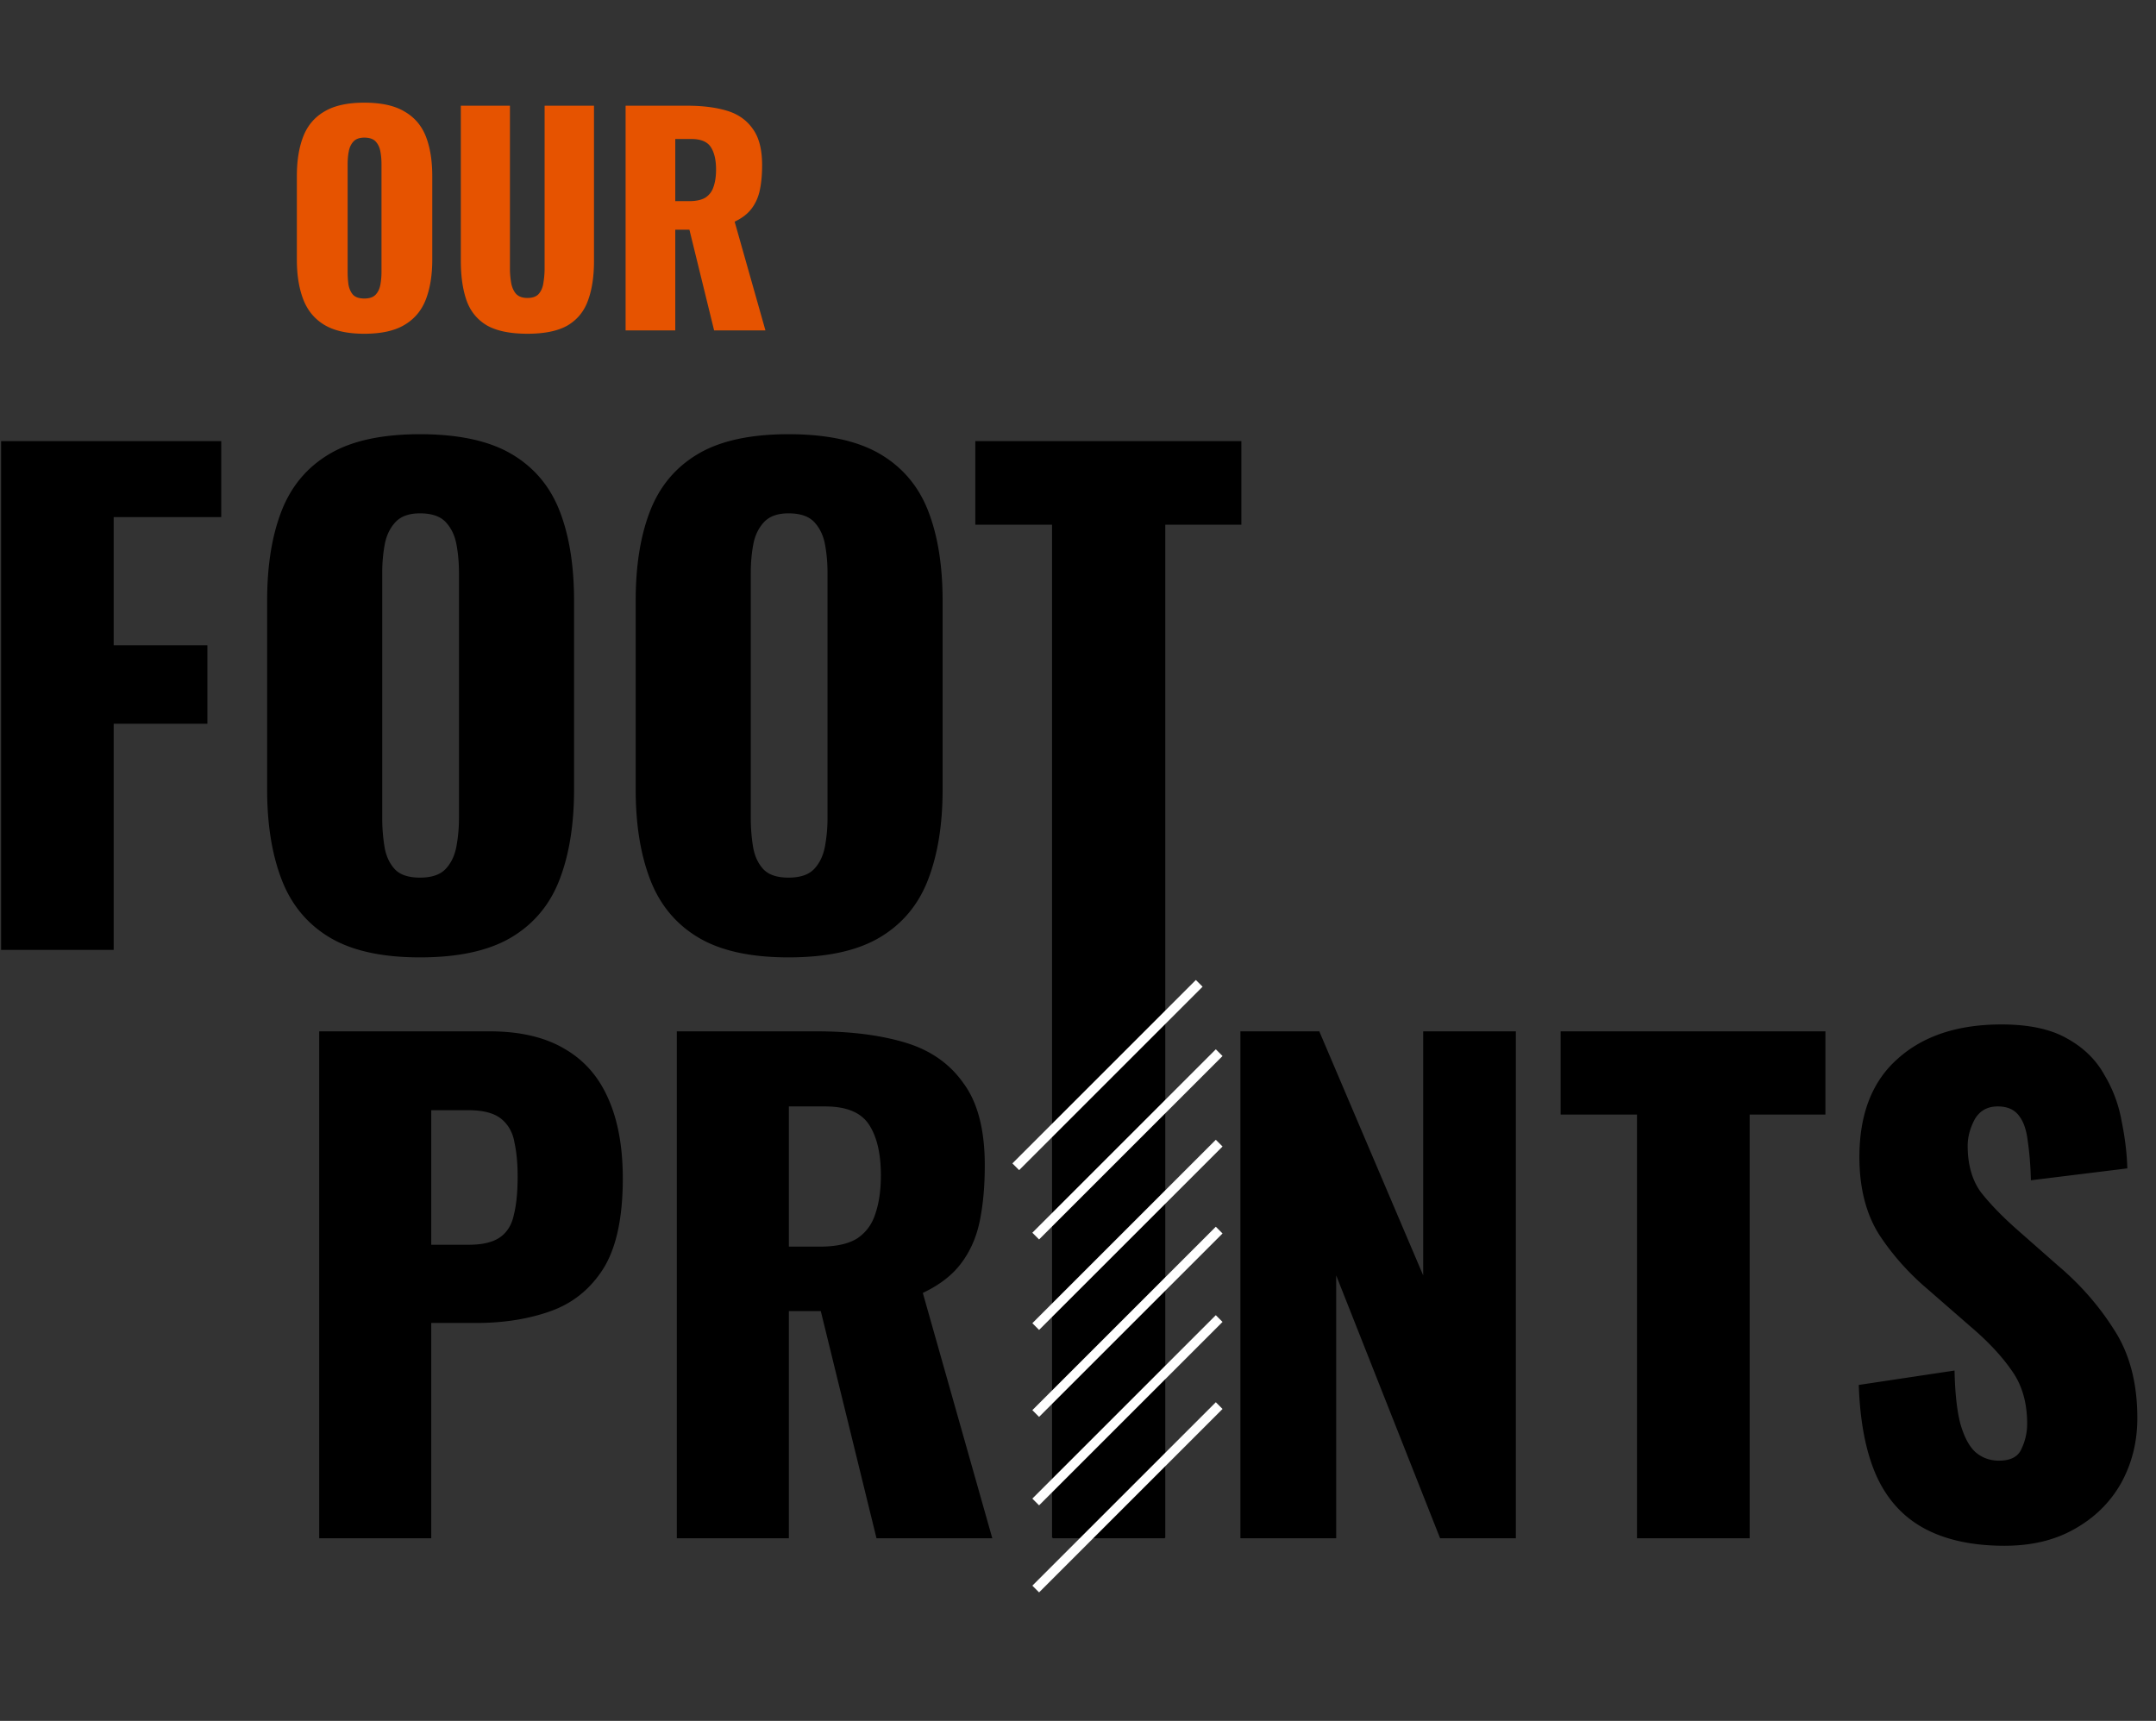 <svg xmlns="http://www.w3.org/2000/svg" width="1096" height="875" fill="none"><rect width="100%" height="100%" fill="#333333" stroke="none"/><path fill="#000" d="M162.269 782.131V524.385h86.551q23.23 0 38.185 8.909 14.956 8.592 22.274 25.457 7.32 16.547 7.319 40.412 0 29.911-9.864 45.822-9.864 15.591-26.729 21.638-16.866 6.045-37.867 6.045h-22.911v109.463zm56.958-149.238h19.093q10.5 0 15.91-3.819t7-11.455q1.91-7.637 1.91-19.411 0-9.864-1.591-17.183-1.273-7.637-6.683-12.091-5.41-4.455-16.865-4.455h-18.774zm124.829 149.238V524.385h70.96q26.093 0 45.185 5.727t29.593 20.684q10.82 14.637 10.819 41.685 0 15.91-2.546 28.32t-9.546 21.638q-6.682 8.91-19.41 14.956l35.32 124.736h-58.868l-28.32-115.508h-16.228v115.508zm56.959-148.284h15.91q12.091 0 18.774-4.136 6.682-4.455 9.228-12.41 2.864-8.274 2.864-19.729 0-16.547-6.046-25.775t-22.275-9.228h-18.455zm134.158 148.284V524.385h56.959v257.746zm95.392 0V524.385h40.094l52.822 124.1v-124.1h47.094v257.746h-38.503L679.25 648.485v133.646zm201.598 0V566.706h-38.821v-42.321h134.601v42.321H889.44v215.425zm186.887 3.819c-16.12 0-29.594-2.864-40.413-8.592q-16.228-8.591-24.502-26.411-8.273-18.138-9.228-46.776l48.686-7.319q.318 16.547 2.863 26.729 2.864 10.183 7.634 14.638c3.4 2.97 7.43 4.455 12.1 4.455 5.93 0 9.75-2.016 11.45-6.046a29.4 29.4 0 0 0 2.86-12.728c0-10.607-2.54-19.517-7.63-26.73-5.09-7.425-11.99-14.849-20.69-22.274l-22.27-19.411q-14.638-12.41-24.82-28.002-9.865-15.91-9.865-39.139 0-32.775 19.411-49.958 19.41-17.502 52.824-17.502 20.685 0 33.09 7.001c8.49 4.667 14.85 10.819 19.09 18.456q6.69 11.137 8.91 23.865c1.7 8.274 2.66 16.229 2.87 23.866l-49.01 6.046q-.315-11.456-1.59-19.729c-.63-5.728-2.12-10.077-4.45-13.047-2.34-3.182-5.94-4.773-10.82-4.773-5.3 0-9.23 2.228-11.77 6.683q-3.51 6.682-3.51 13.364 0 14.32 6.69 23.548c4.66 5.939 10.71 12.197 18.13 18.774l21.32 18.774q16.875 14.319 28.32 32.457c7.85 12.092 11.78 27.047 11.78 44.867 0 12.091-2.76 23.123-8.27 33.093q-8.28 14.637-23.55 23.229-14.955 8.592-35.64 8.592"/><path fill="#E65300" d="M185.185 169.693q-12.835 0-20.31-4.514-7.476-4.513-10.72-12.976t-3.244-20.169V89.579q0-11.847 3.244-20.17 3.244-8.321 10.72-12.693 7.475-4.514 20.31-4.514 12.976 0 20.452 4.514 7.615 4.372 10.86 12.694 3.244 8.32 3.244 20.169v42.455q0 11.706-3.244 20.169t-10.86 12.976q-7.476 4.514-20.452 4.514m0-17.913q3.95 0 5.783-1.975t2.398-5.077a35.4 35.4 0 0 0 .564-6.347V83.373q0-3.385-.564-6.347-.564-3.103-2.398-5.078-1.833-1.974-5.783-1.974-3.667 0-5.501 1.974-1.833 1.976-2.397 5.078-.565 2.962-.565 6.347v55.008q0 3.243.424 6.347.564 3.102 2.256 5.077 1.834 1.975 5.783 1.975m82.926 17.913q-13.117 0-20.593-4.232-7.334-4.372-10.296-12.553-2.962-8.322-2.962-20.31V53.754h24.965v82.652q0 3.526.564 7.052.564 3.527 2.398 5.783 1.974 2.257 5.924 2.257 4.09 0 5.924-2.257 1.833-2.256 2.256-5.783.564-3.526.564-7.052V53.754h25.106v78.844q0 11.988-3.103 20.31-2.961 8.18-10.296 12.553-7.334 4.232-20.451 4.232M318.025 168V53.754h31.453q11.566 0 20.029 2.538 8.462 2.54 13.117 9.168 4.795 6.489 4.795 18.477 0 7.053-1.128 12.553t-4.231 9.591q-2.963 3.95-8.604 6.629L389.112 168h-26.094l-12.553-51.199h-7.193V168zm25.247-65.727h7.052q5.36 0 8.322-1.834 2.962-1.975 4.09-5.5 1.27-3.667 1.27-8.745 0-7.335-2.68-11.425t-9.873-4.09h-8.181z"/><path fill="#000" d="M.561 482.956V224.288h111.9v38.643H57.795v65.149h47.634v39.921H57.795v114.965H.56zM213.493 486.781c-19.403 0-34.746-3.409-46.041-10.218q-16.941-10.214-24.294-29.378c-4.901-12.776-7.357-27.988-7.357-45.665v-96.121c0-17.88 2.446-33.102 7.357-45.665 4.902-12.563 13-22.193 24.294-28.901s26.638-10.056 46.041-10.056c19.605 0 35.111 3.349 46.517 10.056 11.396 6.708 19.555 16.338 24.457 28.901 4.901 12.563 7.357 27.785 7.357 45.665v96.121c0 17.677-2.456 32.889-7.357 45.665-4.902 12.776-13.061 22.568-24.457 29.378-11.406 6.819-26.912 10.218-46.517 10.218m0-40.55c5.967 0 10.341-1.492 13.111-4.475 2.77-2.984 4.577-6.81 5.439-11.498a80 80 0 0 0 1.279-14.369V291.355c0-5.115-.426-9.945-1.279-14.532-.852-4.576-2.669-8.351-5.439-11.335s-7.144-4.475-13.111-4.475q-8.313 0-12.472 4.475c-2.77 2.984-4.587 6.759-5.439 11.335s-1.279 9.417-1.279 14.532v124.544c0 4.901.366 9.691 1.117 14.369.74 4.689 2.445 8.514 5.114 11.498 2.669 2.973 6.982 4.465 12.959 4.465M400.842 486.781c-19.403 0-34.747-3.409-46.041-10.218q-16.942-10.214-24.294-29.378c-4.901-12.776-7.357-27.988-7.357-45.665v-96.121c0-17.88 2.446-33.102 7.357-45.665 4.901-12.563 12.999-22.193 24.294-28.901s26.638-10.056 46.041-10.056c19.605 0 35.111 3.349 46.517 10.056 11.396 6.708 19.555 16.338 24.456 28.901 4.902 12.563 7.358 27.785 7.358 45.665v96.121c0 17.677-2.456 32.889-7.358 45.665s-13.06 22.568-24.456 29.378c-11.406 6.819-26.912 10.218-46.517 10.218m0-40.55c5.966 0 10.34-1.492 13.111-4.475 2.77-2.984 4.576-6.81 5.439-11.498a80 80 0 0 0 1.278-14.369V291.355c0-5.115-.426-9.945-1.278-14.532-.853-4.576-2.669-8.351-5.439-11.335s-7.145-4.475-13.111-4.475c-5.541 0-9.702 1.492-12.472 4.475-2.77 2.984-4.587 6.759-5.439 11.335s-1.279 9.417-1.279 14.532v124.544c0 4.901.365 9.691 1.116 14.369.741 4.689 2.446 8.514 5.115 11.498 2.679 2.973 6.992 4.465 12.959 4.465M534.802 781.87V266.767h-39.008v-42.469h135.25v42.469h-38.683V781.87z"/><path fill="#fff" d="m607.911 498.276-93.26 93.26 3.423 3.423 93.26-93.26zM618.053 533.521l-93.261 93.26 3.423 3.423 93.26-93.26zM618.059 579.518l-93.26 93.261 3.423 3.422 93.26-93.26zM618.053 623.734l-93.261 93.261 3.423 3.422 93.26-93.26zM618.052 668.709l-93.26 93.261 3.423 3.422 93.26-93.26zM618.056 712.972l-93.26 93.26 3.423 3.423 93.26-93.26z"/></svg>